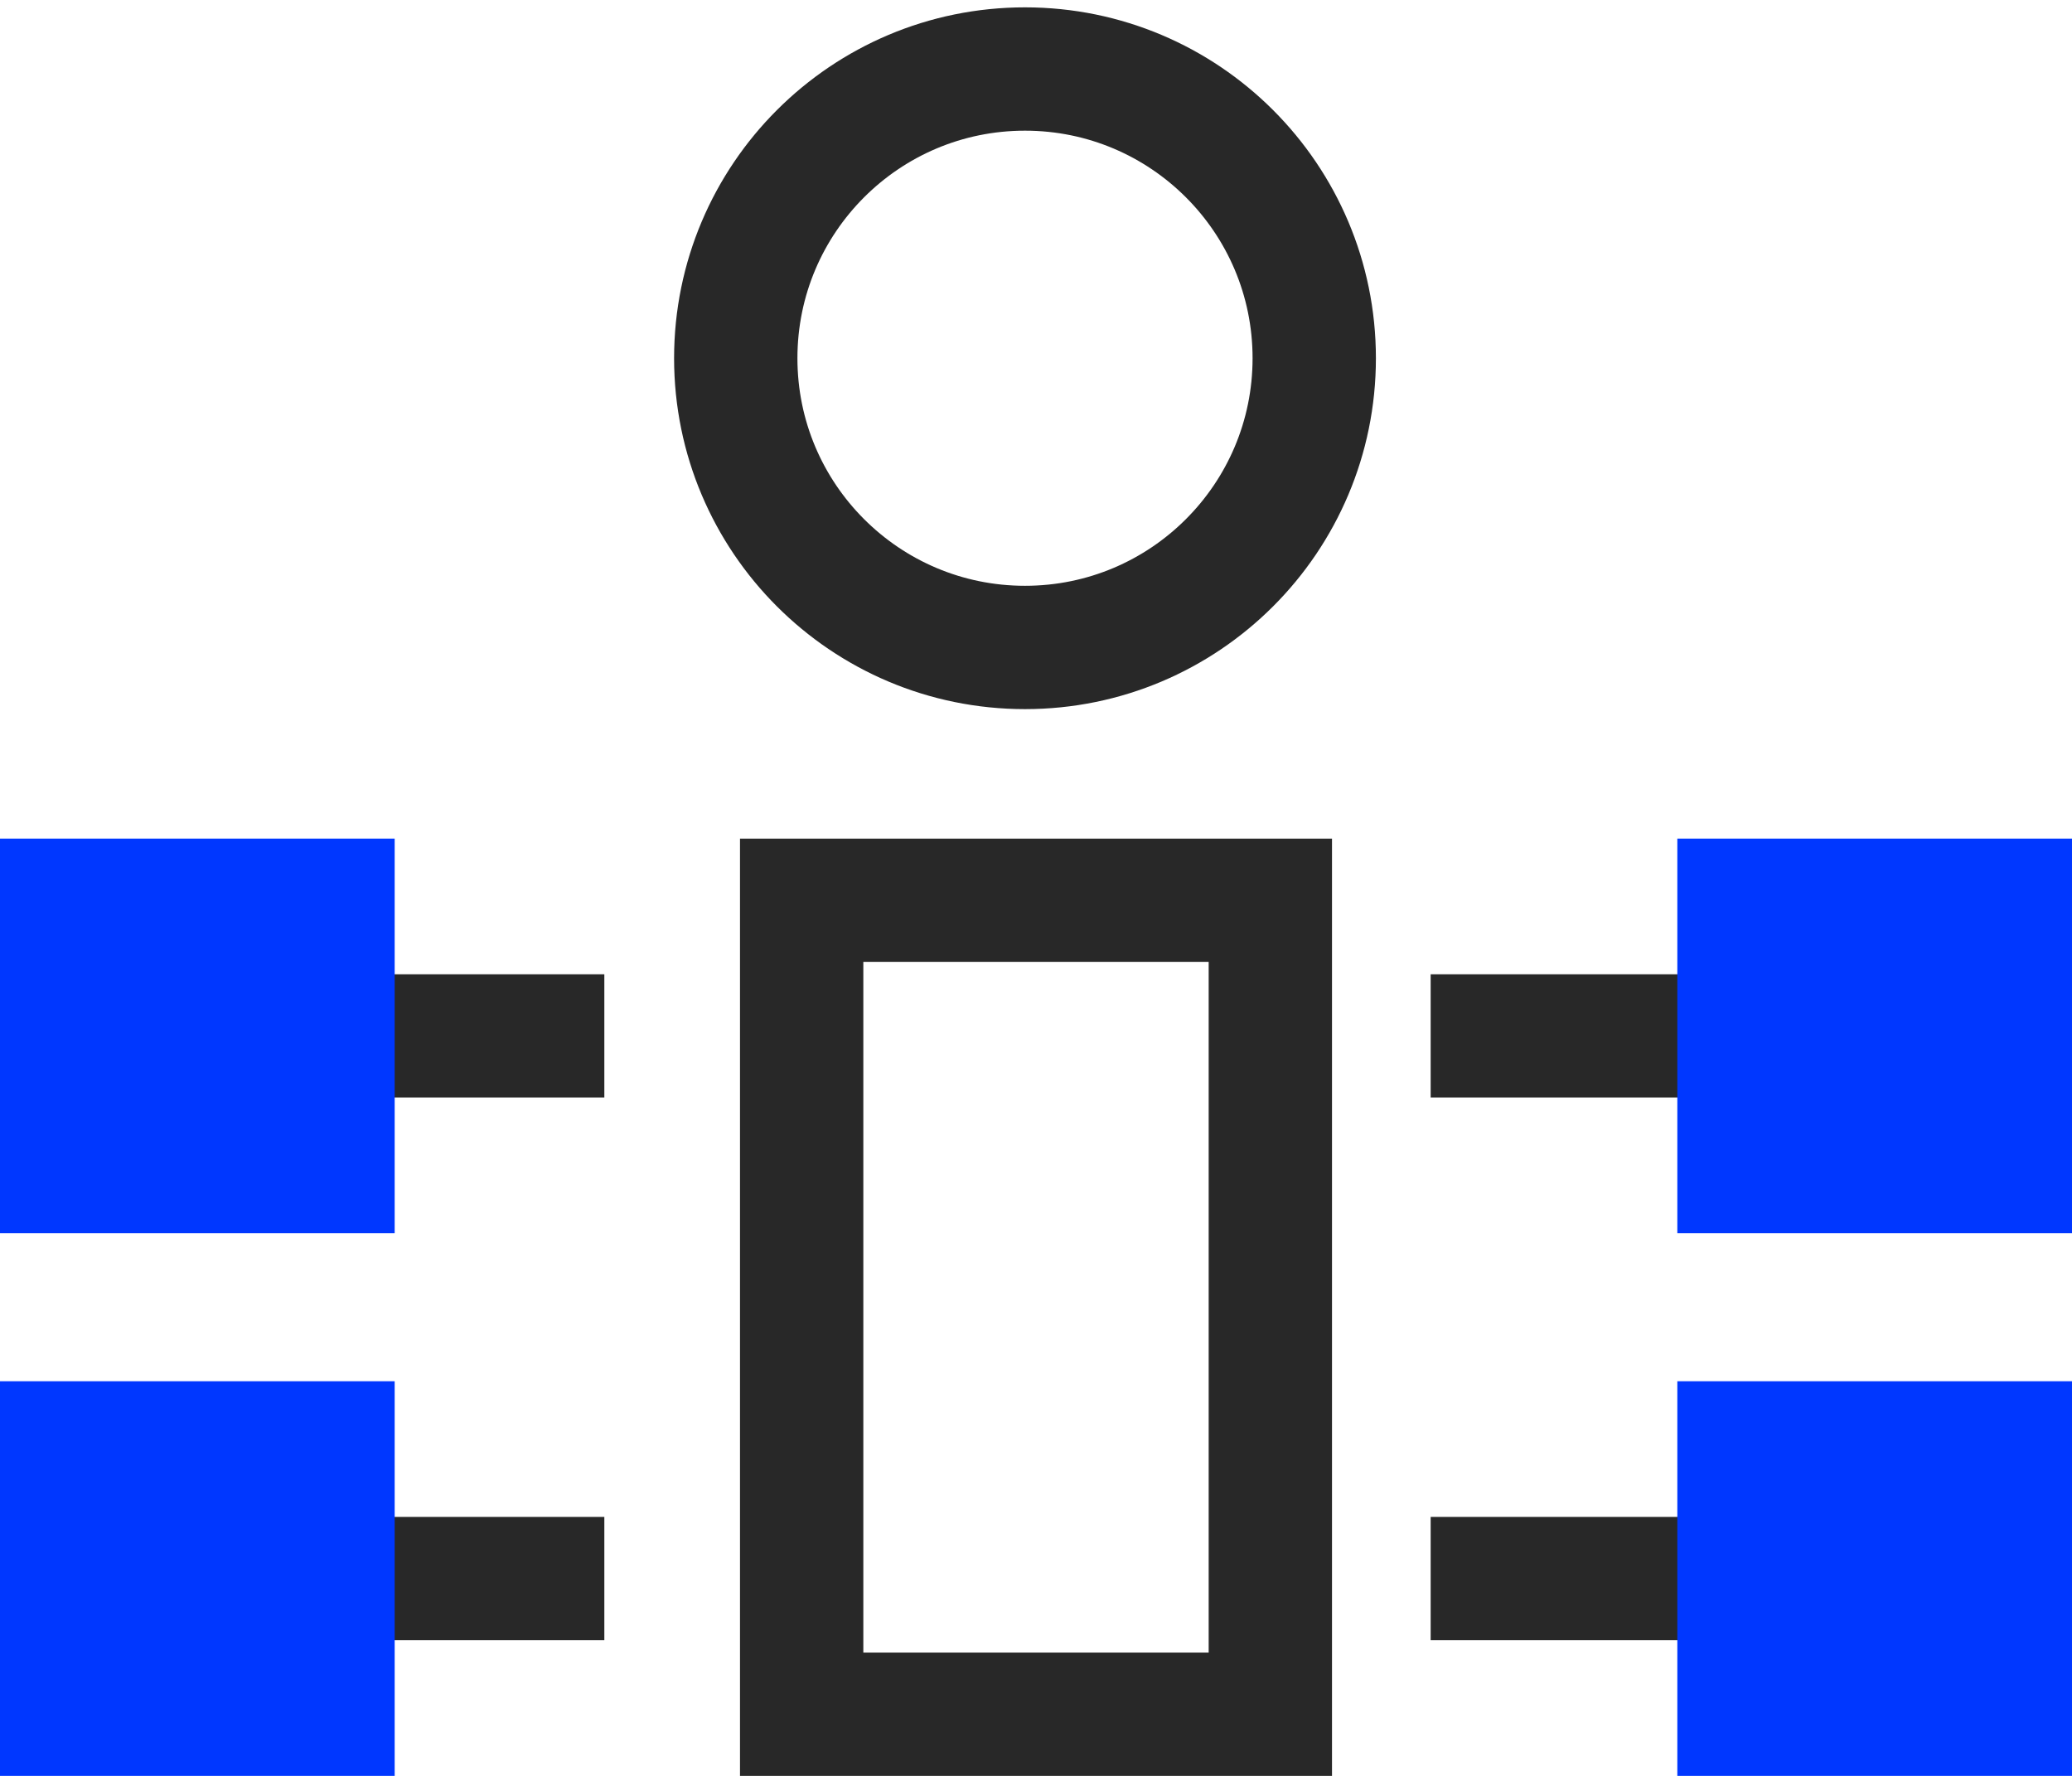 <svg width="42" height="36" viewBox="0 0 42 36" fill="none" xmlns="http://www.w3.org/2000/svg">
<rect x="16.25" y="18.25" width="9.5" height="16.5" stroke="#282828" stroke-width="2.5"/>
<path d="M36 22.25H37.25V19.75H36V22.25ZM29 22.25H36V19.75H29V22.25Z" fill="#282828"/>
<path d="M36 33.25H37.25V30.75H36V33.25ZM29 33.25H36V30.75H29V33.25Z" fill="#282828"/>
<path d="M11 33.25H12.25V30.75H11V33.25ZM5 33.25H11V30.75H5V33.25Z" fill="#282828"/>
<path d="M11 22.25H12.25V19.75H11V22.25ZM5 22.25H11V19.75H5V22.25Z" fill="#282828"/>
<circle cx="20.777" cy="7.262" r="5.863" stroke="#282828" stroke-width="2.5"/>
<rect x="34" y="17" width="8" height="8" fill="#0037FF"/>
<rect x="34" y="28" width="8" height="8" fill="#0037FF"/>
<rect y="28" width="8" height="8" fill="#0037FF"/>
<rect y="17" width="8" height="8" fill="#0037FF"/>
</svg>
